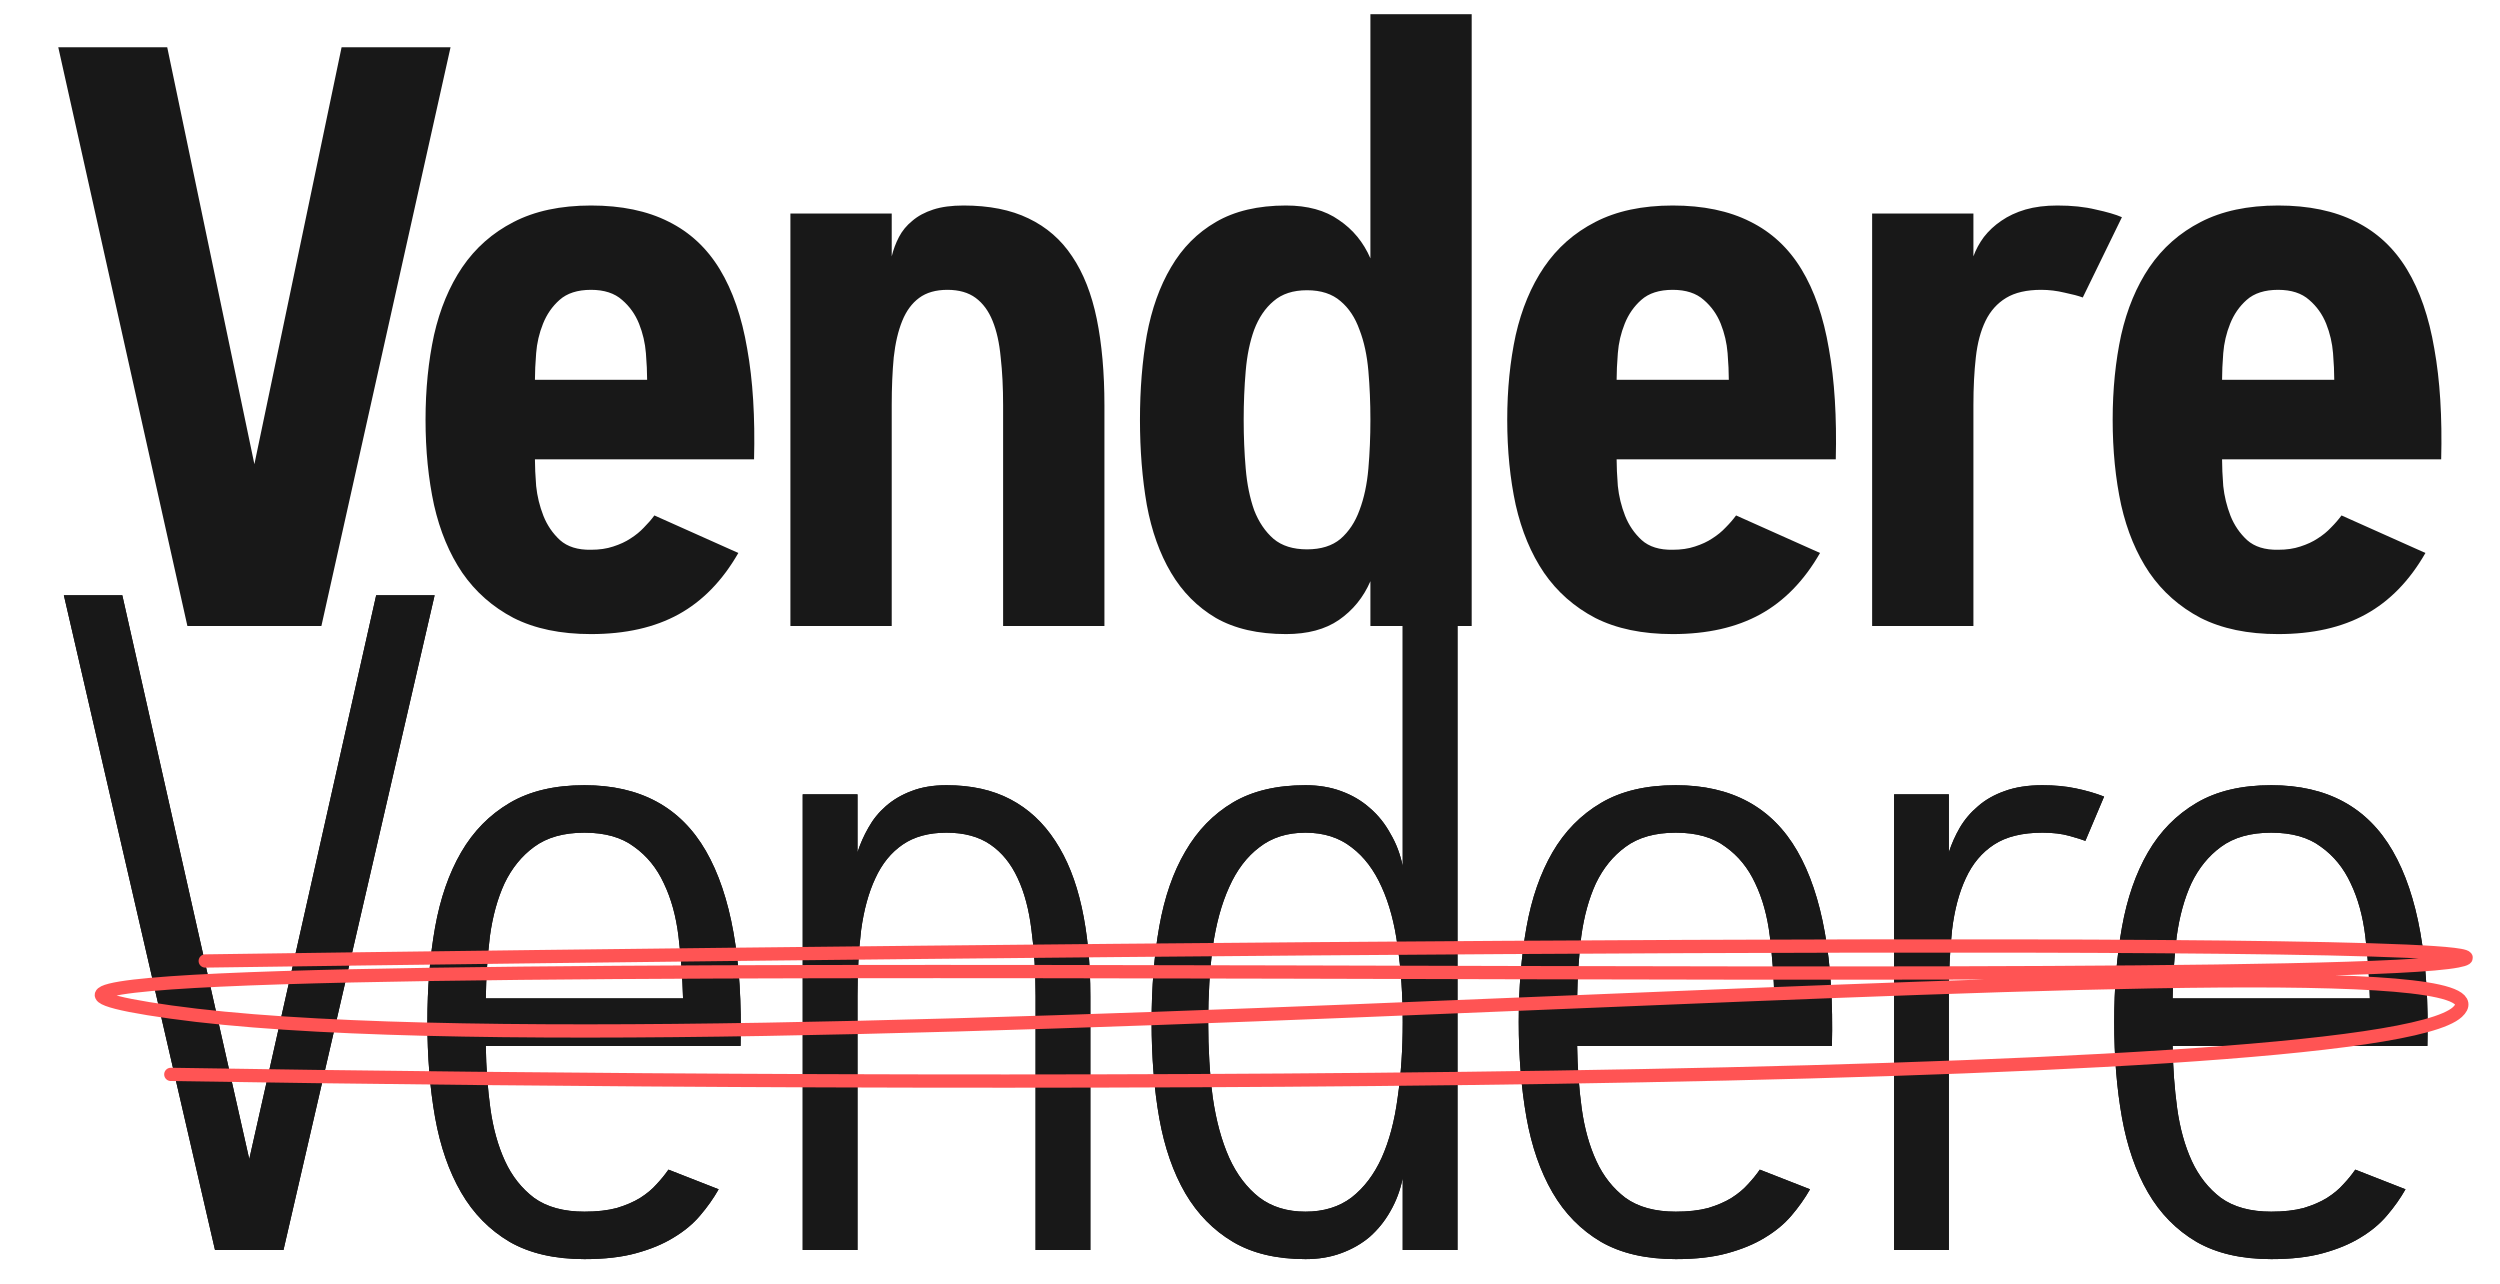 <?xml version="1.0" encoding="UTF-8"?> <svg xmlns="http://www.w3.org/2000/svg" width="74" height="38" viewBox="0 0 74 38" fill="none"><path d="M7.378 34.31L11.135 17.619H12.865L8.391 37H6.364L1.89 17.619H3.62L7.378 34.31ZM17.299 35.865C17.668 35.865 17.988 35.829 18.258 35.757C18.529 35.675 18.758 35.576 18.948 35.459C19.146 35.333 19.308 35.198 19.434 35.054C19.569 34.91 19.686 34.766 19.786 34.621L21.272 35.203C21.119 35.473 20.934 35.734 20.718 35.986C20.511 36.23 20.25 36.446 19.934 36.635C19.628 36.824 19.259 36.977 18.826 37.095C18.402 37.212 17.893 37.27 17.299 37.27C16.416 37.27 15.677 37.099 15.082 36.757C14.488 36.405 14.01 35.919 13.65 35.297C13.289 34.675 13.033 33.937 12.879 33.081C12.726 32.216 12.65 31.274 12.65 30.256C12.65 29.238 12.726 28.301 12.879 27.445C13.033 26.589 13.289 25.85 13.65 25.228C14.01 24.607 14.488 24.12 15.082 23.769C15.677 23.417 16.416 23.242 17.299 23.242C18.948 23.242 20.146 23.89 20.894 25.188C21.642 26.485 21.984 28.409 21.921 30.959H14.38C14.389 31.599 14.434 32.216 14.515 32.81C14.596 33.396 14.74 33.914 14.947 34.365C15.154 34.815 15.443 35.18 15.812 35.459C16.191 35.73 16.686 35.865 17.299 35.865ZM20.218 29.553C20.2 28.922 20.155 28.31 20.083 27.715C20.011 27.12 19.867 26.598 19.65 26.147C19.443 25.697 19.15 25.336 18.772 25.066C18.402 24.787 17.912 24.647 17.299 24.647C16.686 24.647 16.191 24.787 15.812 25.066C15.443 25.336 15.15 25.697 14.934 26.147C14.726 26.598 14.582 27.12 14.501 27.715C14.429 28.31 14.389 28.922 14.38 29.553H20.218ZM25.382 23.512V25.228C25.463 24.976 25.571 24.733 25.706 24.498C25.841 24.255 26.013 24.044 26.22 23.863C26.436 23.674 26.688 23.525 26.977 23.417C27.274 23.3 27.621 23.242 28.017 23.242C28.747 23.242 29.378 23.381 29.91 23.661C30.441 23.94 30.883 24.35 31.234 24.89C31.585 25.422 31.847 26.075 32.018 26.85C32.189 27.625 32.275 28.503 32.275 29.486V37H30.653V29.486C30.653 28.774 30.612 28.121 30.531 27.526C30.459 26.931 30.324 26.422 30.126 25.999C29.927 25.566 29.657 25.233 29.315 24.999C28.972 24.764 28.54 24.647 28.017 24.647C27.495 24.647 27.062 24.764 26.72 24.999C26.378 25.233 26.107 25.566 25.909 25.999C25.711 26.422 25.571 26.931 25.49 27.526C25.418 28.121 25.382 28.774 25.382 29.486V37H23.76V23.512H25.382ZM41.52 37V34.878C41.448 35.23 41.326 35.554 41.155 35.851C40.993 36.139 40.79 36.392 40.547 36.608C40.304 36.815 40.02 36.977 39.696 37.095C39.38 37.212 39.029 37.27 38.641 37.27C37.785 37.27 37.069 37.099 36.492 36.757C35.916 36.414 35.447 35.937 35.087 35.324C34.726 34.702 34.47 33.964 34.316 33.108C34.163 32.243 34.087 31.292 34.087 30.256C34.087 29.22 34.163 28.274 34.316 27.418C34.47 26.553 34.726 25.814 35.087 25.201C35.447 24.58 35.916 24.098 36.492 23.755C37.069 23.413 37.785 23.242 38.641 23.242C39.029 23.242 39.38 23.3 39.696 23.417C40.02 23.534 40.304 23.701 40.547 23.917C40.79 24.125 40.993 24.377 41.155 24.674C41.326 24.962 41.448 25.282 41.52 25.634V16.511H43.142V37H41.52ZM38.641 24.647C38.101 24.647 37.646 24.791 37.276 25.08C36.907 25.359 36.609 25.751 36.384 26.256C36.159 26.751 35.997 27.341 35.898 28.026C35.808 28.711 35.763 29.454 35.763 30.256C35.763 31.058 35.808 31.801 35.898 32.486C35.997 33.171 36.159 33.765 36.384 34.27C36.609 34.766 36.907 35.157 37.276 35.446C37.646 35.725 38.101 35.865 38.641 35.865C39.182 35.865 39.637 35.725 40.006 35.446C40.376 35.157 40.673 34.766 40.898 34.27C41.124 33.765 41.281 33.171 41.371 32.486C41.471 31.801 41.52 31.058 41.52 30.256C41.52 29.454 41.471 28.711 41.371 28.026C41.281 27.341 41.124 26.751 40.898 26.256C40.673 25.751 40.376 25.359 40.006 25.08C39.637 24.791 39.182 24.647 38.641 24.647ZM49.603 35.865C49.973 35.865 50.292 35.829 50.563 35.757C50.833 35.675 51.063 35.576 51.252 35.459C51.45 35.333 51.612 35.198 51.739 35.054C51.874 34.91 51.991 34.766 52.09 34.621L53.577 35.203C53.423 35.473 53.239 35.734 53.023 35.986C52.815 36.23 52.554 36.446 52.239 36.635C51.932 36.824 51.563 36.977 51.13 37.095C50.707 37.212 50.198 37.27 49.603 37.27C48.72 37.27 47.981 37.099 47.387 36.757C46.792 36.405 46.315 35.919 45.954 35.297C45.594 34.675 45.337 33.937 45.184 33.081C45.031 32.216 44.954 31.274 44.954 30.256C44.954 29.238 45.031 28.301 45.184 27.445C45.337 26.589 45.594 25.85 45.954 25.228C46.315 24.607 46.792 24.12 47.387 23.769C47.981 23.417 48.72 23.242 49.603 23.242C51.252 23.242 52.45 23.89 53.198 25.188C53.946 26.485 54.288 28.409 54.225 30.959H46.684C46.693 31.599 46.738 32.216 46.819 32.81C46.9 33.396 47.044 33.914 47.252 34.365C47.459 34.815 47.747 35.18 48.117 35.459C48.495 35.73 48.99 35.865 49.603 35.865ZM52.522 29.553C52.504 28.922 52.459 28.31 52.387 27.715C52.315 27.12 52.171 26.598 51.955 26.147C51.748 25.697 51.455 25.336 51.076 25.066C50.707 24.787 50.216 24.647 49.603 24.647C48.99 24.647 48.495 24.787 48.117 25.066C47.747 25.336 47.454 25.697 47.238 26.147C47.031 26.598 46.887 27.12 46.806 27.715C46.733 28.31 46.693 28.922 46.684 29.553H52.522ZM61.727 24.89C61.637 24.854 61.48 24.805 61.254 24.742C61.029 24.679 60.763 24.647 60.457 24.647C59.862 24.647 59.385 24.764 59.024 24.999C58.664 25.233 58.385 25.566 58.186 25.999C57.988 26.422 57.853 26.931 57.781 27.526C57.718 28.121 57.686 28.774 57.686 29.486V37H56.065V23.512H57.686V25.228C57.767 24.976 57.876 24.733 58.011 24.498C58.155 24.255 58.335 24.044 58.551 23.863C58.767 23.674 59.029 23.525 59.335 23.417C59.651 23.3 60.024 23.242 60.457 23.242C60.817 23.242 61.146 23.273 61.444 23.336C61.75 23.399 62.029 23.48 62.281 23.579L61.727 24.89ZM67.229 35.865C67.599 35.865 67.918 35.829 68.189 35.757C68.459 35.675 68.689 35.576 68.878 35.459C69.076 35.333 69.238 35.198 69.364 35.054C69.5 34.91 69.617 34.766 69.716 34.621L71.203 35.203C71.049 35.473 70.865 35.734 70.648 35.986C70.441 36.23 70.18 36.446 69.865 36.635C69.558 36.824 69.189 36.977 68.756 37.095C68.333 37.212 67.824 37.27 67.229 37.27C66.346 37.27 65.607 37.099 65.013 36.757C64.418 36.405 63.94 35.919 63.58 35.297C63.22 34.675 62.963 33.937 62.81 33.081C62.656 32.216 62.58 31.274 62.58 30.256C62.58 29.238 62.656 28.301 62.81 27.445C62.963 26.589 63.22 25.85 63.58 25.228C63.94 24.607 64.418 24.12 65.013 23.769C65.607 23.417 66.346 23.242 67.229 23.242C68.878 23.242 70.076 23.89 70.824 25.188C71.572 26.485 71.914 28.409 71.851 30.959H64.31C64.319 31.599 64.364 32.216 64.445 32.81C64.526 33.396 64.67 33.914 64.877 34.365C65.085 34.815 65.373 35.18 65.742 35.459C66.121 35.73 66.616 35.865 67.229 35.865ZM70.148 29.553C70.13 28.922 70.085 28.31 70.013 27.715C69.941 27.12 69.797 26.598 69.581 26.147C69.373 25.697 69.081 25.336 68.702 25.066C68.333 24.787 67.842 24.647 67.229 24.647C66.616 24.647 66.121 24.787 65.742 25.066C65.373 25.336 65.08 25.697 64.864 26.147C64.657 26.598 64.513 27.12 64.431 27.715C64.359 28.31 64.319 28.922 64.31 29.553H70.148Z" fill="#181818"></path><path d="M7.378 34.31L11.135 17.619H12.865L8.391 37H6.364L1.89 17.619H3.62L7.378 34.31ZM17.299 35.865C17.668 35.865 17.988 35.829 18.258 35.757C18.529 35.675 18.758 35.576 18.948 35.459C19.146 35.333 19.308 35.198 19.434 35.054C19.569 34.91 19.686 34.766 19.786 34.621L21.272 35.203C21.119 35.473 20.934 35.734 20.718 35.986C20.511 36.23 20.25 36.446 19.934 36.635C19.628 36.824 19.259 36.977 18.826 37.095C18.402 37.212 17.893 37.27 17.299 37.27C16.416 37.27 15.677 37.099 15.082 36.757C14.488 36.405 14.01 35.919 13.65 35.297C13.289 34.675 13.033 33.937 12.879 33.081C12.726 32.216 12.65 31.274 12.65 30.256C12.65 29.238 12.726 28.301 12.879 27.445C13.033 26.589 13.289 25.85 13.65 25.228C14.01 24.607 14.488 24.12 15.082 23.769C15.677 23.417 16.416 23.242 17.299 23.242C18.948 23.242 20.146 23.89 20.894 25.188C21.642 26.485 21.984 28.409 21.921 30.959H14.38C14.389 31.599 14.434 32.216 14.515 32.81C14.596 33.396 14.74 33.914 14.947 34.365C15.154 34.815 15.443 35.18 15.812 35.459C16.191 35.73 16.686 35.865 17.299 35.865ZM20.218 29.553C20.2 28.922 20.155 28.31 20.083 27.715C20.011 27.12 19.867 26.598 19.65 26.147C19.443 25.697 19.15 25.336 18.772 25.066C18.402 24.787 17.912 24.647 17.299 24.647C16.686 24.647 16.191 24.787 15.812 25.066C15.443 25.336 15.15 25.697 14.934 26.147C14.726 26.598 14.582 27.12 14.501 27.715C14.429 28.31 14.389 28.922 14.38 29.553H20.218ZM25.382 23.512V25.228C25.463 24.976 25.571 24.733 25.706 24.498C25.841 24.255 26.013 24.044 26.22 23.863C26.436 23.674 26.688 23.525 26.977 23.417C27.274 23.3 27.621 23.242 28.017 23.242C28.747 23.242 29.378 23.381 29.91 23.661C30.441 23.94 30.883 24.35 31.234 24.89C31.585 25.422 31.847 26.075 32.018 26.85C32.189 27.625 32.275 28.503 32.275 29.486V37H30.653V29.486C30.653 28.774 30.612 28.121 30.531 27.526C30.459 26.931 30.324 26.422 30.126 25.999C29.927 25.566 29.657 25.233 29.315 24.999C28.972 24.764 28.54 24.647 28.017 24.647C27.495 24.647 27.062 24.764 26.72 24.999C26.378 25.233 26.107 25.566 25.909 25.999C25.711 26.422 25.571 26.931 25.49 27.526C25.418 28.121 25.382 28.774 25.382 29.486V37H23.76V23.512H25.382ZM41.52 37V34.878C41.448 35.23 41.326 35.554 41.155 35.851C40.993 36.139 40.79 36.392 40.547 36.608C40.304 36.815 40.02 36.977 39.696 37.095C39.38 37.212 39.029 37.27 38.641 37.27C37.785 37.27 37.069 37.099 36.492 36.757C35.916 36.414 35.447 35.937 35.087 35.324C34.726 34.702 34.47 33.964 34.316 33.108C34.163 32.243 34.087 31.292 34.087 30.256C34.087 29.22 34.163 28.274 34.316 27.418C34.47 26.553 34.726 25.814 35.087 25.201C35.447 24.58 35.916 24.098 36.492 23.755C37.069 23.413 37.785 23.242 38.641 23.242C39.029 23.242 39.38 23.3 39.696 23.417C40.02 23.534 40.304 23.701 40.547 23.917C40.79 24.125 40.993 24.377 41.155 24.674C41.326 24.962 41.448 25.282 41.52 25.634V16.511H43.142V37H41.52ZM38.641 24.647C38.101 24.647 37.646 24.791 37.276 25.08C36.907 25.359 36.609 25.751 36.384 26.256C36.159 26.751 35.997 27.341 35.898 28.026C35.808 28.711 35.763 29.454 35.763 30.256C35.763 31.058 35.808 31.801 35.898 32.486C35.997 33.171 36.159 33.765 36.384 34.27C36.609 34.766 36.907 35.157 37.276 35.446C37.646 35.725 38.101 35.865 38.641 35.865C39.182 35.865 39.637 35.725 40.006 35.446C40.376 35.157 40.673 34.766 40.898 34.27C41.124 33.765 41.281 33.171 41.371 32.486C41.471 31.801 41.52 31.058 41.52 30.256C41.52 29.454 41.471 28.711 41.371 28.026C41.281 27.341 41.124 26.751 40.898 26.256C40.673 25.751 40.376 25.359 40.006 25.08C39.637 24.791 39.182 24.647 38.641 24.647ZM49.603 35.865C49.973 35.865 50.292 35.829 50.563 35.757C50.833 35.675 51.063 35.576 51.252 35.459C51.45 35.333 51.612 35.198 51.739 35.054C51.874 34.91 51.991 34.766 52.09 34.621L53.577 35.203C53.423 35.473 53.239 35.734 53.023 35.986C52.815 36.23 52.554 36.446 52.239 36.635C51.932 36.824 51.563 36.977 51.13 37.095C50.707 37.212 50.198 37.27 49.603 37.27C48.72 37.27 47.981 37.099 47.387 36.757C46.792 36.405 46.315 35.919 45.954 35.297C45.594 34.675 45.337 33.937 45.184 33.081C45.031 32.216 44.954 31.274 44.954 30.256C44.954 29.238 45.031 28.301 45.184 27.445C45.337 26.589 45.594 25.85 45.954 25.228C46.315 24.607 46.792 24.12 47.387 23.769C47.981 23.417 48.72 23.242 49.603 23.242C51.252 23.242 52.45 23.89 53.198 25.188C53.946 26.485 54.288 28.409 54.225 30.959H46.684C46.693 31.599 46.738 32.216 46.819 32.81C46.9 33.396 47.044 33.914 47.252 34.365C47.459 34.815 47.747 35.18 48.117 35.459C48.495 35.73 48.99 35.865 49.603 35.865ZM52.522 29.553C52.504 28.922 52.459 28.31 52.387 27.715C52.315 27.12 52.171 26.598 51.955 26.147C51.748 25.697 51.455 25.336 51.076 25.066C50.707 24.787 50.216 24.647 49.603 24.647C48.99 24.647 48.495 24.787 48.117 25.066C47.747 25.336 47.454 25.697 47.238 26.147C47.031 26.598 46.887 27.12 46.806 27.715C46.733 28.31 46.693 28.922 46.684 29.553H52.522ZM61.727 24.89C61.637 24.854 61.48 24.805 61.254 24.742C61.029 24.679 60.763 24.647 60.457 24.647C59.862 24.647 59.385 24.764 59.024 24.999C58.664 25.233 58.385 25.566 58.186 25.999C57.988 26.422 57.853 26.931 57.781 27.526C57.718 28.121 57.686 28.774 57.686 29.486V37H56.065V23.512H57.686V25.228C57.767 24.976 57.876 24.733 58.011 24.498C58.155 24.255 58.335 24.044 58.551 23.863C58.767 23.674 59.029 23.525 59.335 23.417C59.651 23.3 60.024 23.242 60.457 23.242C60.817 23.242 61.146 23.273 61.444 23.336C61.75 23.399 62.029 23.48 62.281 23.579L61.727 24.89ZM67.229 35.865C67.599 35.865 67.918 35.829 68.189 35.757C68.459 35.675 68.689 35.576 68.878 35.459C69.076 35.333 69.238 35.198 69.364 35.054C69.5 34.91 69.617 34.766 69.716 34.621L71.203 35.203C71.049 35.473 70.865 35.734 70.648 35.986C70.441 36.23 70.18 36.446 69.865 36.635C69.558 36.824 69.189 36.977 68.756 37.095C68.333 37.212 67.824 37.27 67.229 37.27C66.346 37.27 65.607 37.099 65.013 36.757C64.418 36.405 63.94 35.919 63.58 35.297C63.22 34.675 62.963 33.937 62.81 33.081C62.656 32.216 62.58 31.274 62.58 30.256C62.58 29.238 62.656 28.301 62.81 27.445C62.963 26.589 63.22 25.85 63.58 25.228C63.94 24.607 64.418 24.12 65.013 23.769C65.607 23.417 66.346 23.242 67.229 23.242C68.878 23.242 70.076 23.89 70.824 25.188C71.572 26.485 71.914 28.409 71.851 30.959H64.31C64.319 31.599 64.364 32.216 64.445 32.81C64.526 33.396 64.67 33.914 64.877 34.365C65.085 34.815 65.373 35.18 65.742 35.459C66.121 35.73 66.616 35.865 67.229 35.865ZM70.148 29.553C70.13 28.922 70.085 28.31 70.013 27.715C69.941 27.12 69.797 26.598 69.581 26.147C69.373 25.697 69.081 25.336 68.702 25.066C68.333 24.787 67.842 24.647 67.229 24.647C66.616 24.647 66.121 24.787 65.742 25.066C65.373 25.336 65.08 25.697 64.864 26.147C64.657 26.598 64.513 27.12 64.431 27.715C64.359 28.31 64.319 28.922 64.31 29.553H70.148Z" fill="#181818"></path><path d="M7.53 13.74L10.111 1.4H13.336L9.513 18.53H5.547L1.725 1.4H4.95L7.53 13.74ZM17.494 16.273C17.741 16.273 17.96 16.241 18.151 16.177C18.35 16.113 18.522 16.034 18.665 15.938C18.816 15.842 18.948 15.735 19.059 15.616C19.179 15.496 19.282 15.377 19.37 15.257L21.855 16.368C21.385 17.188 20.795 17.794 20.087 18.184C19.378 18.574 18.514 18.769 17.494 18.769C16.594 18.769 15.83 18.61 15.201 18.291C14.579 17.965 14.074 17.519 13.683 16.953C13.301 16.388 13.022 15.719 12.847 14.947C12.68 14.174 12.596 13.334 12.596 12.426C12.596 11.526 12.68 10.69 12.847 9.917C13.022 9.145 13.301 8.476 13.683 7.91C14.074 7.337 14.579 6.891 15.201 6.572C15.83 6.246 16.594 6.083 17.494 6.083C18.394 6.083 19.159 6.242 19.788 6.56C20.417 6.871 20.923 7.341 21.305 7.97C21.687 8.599 21.958 9.384 22.117 10.323C22.285 11.255 22.352 12.346 22.32 13.597H15.834C15.834 13.812 15.846 14.074 15.87 14.385C15.901 14.688 15.973 14.982 16.085 15.269C16.196 15.548 16.359 15.787 16.574 15.986C16.797 16.185 17.104 16.28 17.494 16.273ZM19.155 11.243C19.155 11.02 19.143 10.757 19.119 10.455C19.095 10.152 19.027 9.861 18.916 9.583C18.804 9.304 18.637 9.069 18.414 8.878C18.191 8.679 17.884 8.579 17.494 8.579C17.096 8.579 16.785 8.679 16.562 8.878C16.347 9.069 16.184 9.304 16.073 9.583C15.961 9.861 15.893 10.152 15.87 10.455C15.846 10.757 15.834 11.02 15.834 11.243H19.155ZM26.395 6.321V7.588C26.443 7.389 26.514 7.198 26.61 7.014C26.706 6.831 26.837 6.672 27.004 6.537C27.171 6.393 27.378 6.282 27.625 6.202C27.872 6.122 28.171 6.083 28.521 6.083C29.278 6.083 29.919 6.21 30.445 6.465C30.978 6.72 31.408 7.094 31.735 7.588C32.069 8.082 32.312 8.699 32.464 9.439C32.615 10.18 32.691 11.032 32.691 11.996V18.53H29.692V11.996C29.692 11.47 29.668 10.996 29.62 10.574C29.581 10.152 29.501 9.794 29.381 9.499C29.262 9.204 29.095 8.977 28.88 8.818C28.665 8.659 28.386 8.579 28.044 8.579C27.701 8.579 27.422 8.659 27.207 8.818C26.992 8.977 26.825 9.204 26.706 9.499C26.586 9.794 26.502 10.152 26.455 10.574C26.415 10.996 26.395 11.47 26.395 11.996V18.53H23.396V6.321H26.395ZM43.562 18.53H40.564V17.204C40.357 17.682 40.046 18.064 39.632 18.351C39.226 18.63 38.704 18.769 38.067 18.769C37.239 18.769 36.546 18.61 35.989 18.291C35.439 17.965 34.997 17.519 34.663 16.953C34.328 16.388 34.089 15.719 33.946 14.947C33.81 14.166 33.743 13.326 33.743 12.426C33.743 11.526 33.81 10.69 33.946 9.917C34.089 9.145 34.328 8.476 34.663 7.91C34.997 7.337 35.439 6.891 35.989 6.572C36.546 6.246 37.239 6.083 38.067 6.083C38.704 6.083 39.226 6.226 39.632 6.513C40.046 6.791 40.357 7.17 40.564 7.647V0.42H43.562V18.53ZM38.688 16.261C39.102 16.261 39.433 16.157 39.68 15.95C39.927 15.735 40.114 15.452 40.241 15.102C40.377 14.743 40.464 14.333 40.504 13.871C40.544 13.409 40.564 12.928 40.564 12.426C40.564 11.924 40.544 11.442 40.504 10.98C40.464 10.518 40.377 10.112 40.241 9.762C40.114 9.404 39.927 9.121 39.68 8.914C39.433 8.699 39.102 8.591 38.688 8.591C38.274 8.591 37.944 8.699 37.697 8.914C37.45 9.121 37.259 9.404 37.123 9.762C36.996 10.112 36.912 10.518 36.873 10.98C36.833 11.442 36.813 11.924 36.813 12.426C36.813 12.928 36.833 13.409 36.873 13.871C36.912 14.333 36.996 14.743 37.123 15.102C37.259 15.452 37.45 15.735 37.697 15.95C37.944 16.157 38.274 16.261 38.688 16.261ZM49.512 16.273C49.759 16.273 49.978 16.241 50.169 16.177C50.368 16.113 50.54 16.034 50.683 15.938C50.834 15.842 50.966 15.735 51.077 15.616C51.197 15.496 51.3 15.377 51.388 15.257L53.873 16.368C53.403 17.188 52.813 17.794 52.105 18.184C51.396 18.574 50.532 18.769 49.512 18.769C48.612 18.769 47.848 18.61 47.219 18.291C46.597 17.965 46.092 17.519 45.702 16.953C45.319 16.388 45.041 15.719 44.865 14.947C44.698 14.174 44.614 13.334 44.614 12.426C44.614 11.526 44.698 10.69 44.865 9.917C45.041 9.145 45.319 8.476 45.702 7.91C46.092 7.337 46.597 6.891 47.219 6.572C47.848 6.246 48.612 6.083 49.512 6.083C50.412 6.083 51.177 6.242 51.806 6.56C52.435 6.871 52.941 7.341 53.323 7.97C53.705 8.599 53.976 9.384 54.135 10.323C54.303 11.255 54.37 12.346 54.339 13.597H47.852C47.852 13.812 47.864 14.074 47.888 14.385C47.919 14.688 47.991 14.982 48.103 15.269C48.214 15.548 48.377 15.787 48.593 15.986C48.815 16.185 49.122 16.28 49.512 16.273ZM51.173 11.243C51.173 11.02 51.161 10.757 51.137 10.455C51.113 10.152 51.045 9.861 50.934 9.583C50.822 9.304 50.655 9.069 50.432 8.878C50.209 8.679 49.903 8.579 49.512 8.579C49.114 8.579 48.803 8.679 48.581 8.878C48.365 9.069 48.202 9.304 48.091 9.583C47.979 9.861 47.911 10.152 47.888 10.455C47.864 10.757 47.852 11.02 47.852 11.243H51.173ZM61.65 8.806C61.523 8.758 61.344 8.711 61.113 8.663C60.882 8.607 60.651 8.579 60.42 8.579C59.99 8.579 59.643 8.659 59.381 8.818C59.118 8.977 58.915 9.204 58.771 9.499C58.628 9.794 58.532 10.152 58.485 10.574C58.437 10.996 58.413 11.47 58.413 11.996V18.53H55.415V6.321H58.413V7.588C58.485 7.389 58.588 7.198 58.724 7.014C58.867 6.831 59.038 6.672 59.237 6.537C59.444 6.393 59.683 6.282 59.954 6.202C60.233 6.122 60.547 6.083 60.898 6.083C61.328 6.083 61.706 6.122 62.033 6.202C62.367 6.274 62.626 6.349 62.809 6.429L61.65 8.806ZM67.433 16.273C67.68 16.273 67.899 16.241 68.09 16.177C68.289 16.113 68.46 16.034 68.604 15.938C68.755 15.842 68.887 15.735 68.998 15.616C69.118 15.496 69.221 15.377 69.309 15.257L71.793 16.368C71.324 17.188 70.734 17.794 70.025 18.184C69.317 18.574 68.453 18.769 67.433 18.769C66.533 18.769 65.769 18.61 65.139 18.291C64.518 17.965 64.013 17.519 63.622 16.953C63.24 16.388 62.961 15.719 62.786 14.947C62.619 14.174 62.535 13.334 62.535 12.426C62.535 11.526 62.619 10.69 62.786 9.917C62.961 9.145 63.24 8.476 63.622 7.91C64.013 7.337 64.518 6.891 65.139 6.572C65.769 6.246 66.533 6.083 67.433 6.083C68.333 6.083 69.098 6.242 69.727 6.56C70.356 6.871 70.862 7.341 71.244 7.97C71.626 8.599 71.897 9.384 72.056 10.323C72.224 11.255 72.291 12.346 72.259 13.597H65.773C65.773 13.812 65.785 14.074 65.808 14.385C65.84 14.688 65.912 14.982 66.023 15.269C66.135 15.548 66.298 15.787 66.513 15.986C66.736 16.185 67.043 16.28 67.433 16.273ZM69.094 11.243C69.094 11.02 69.082 10.757 69.058 10.455C69.034 10.152 68.966 9.861 68.855 9.583C68.743 9.304 68.576 9.069 68.353 8.878C68.13 8.679 67.823 8.579 67.433 8.579C67.035 8.579 66.724 8.679 66.501 8.878C66.286 9.069 66.123 9.304 66.012 9.583C65.9 9.861 65.832 10.152 65.808 10.455C65.785 10.757 65.773 11.02 65.773 11.243H69.094Z" fill="#181818"></path><path d="M6.075 28.445C30.03 28.109 76.9 27.639 72.74 28.445C67.542 29.452 -10.54 27.773 5.056 29.956C20.652 32.138 75.9 27.046 72.74 29.956C70.213 32.284 26.564 32.157 5.056 31.802" stroke="#FF5454" stroke-width="0.393" stroke-linecap="round"></path></svg> 